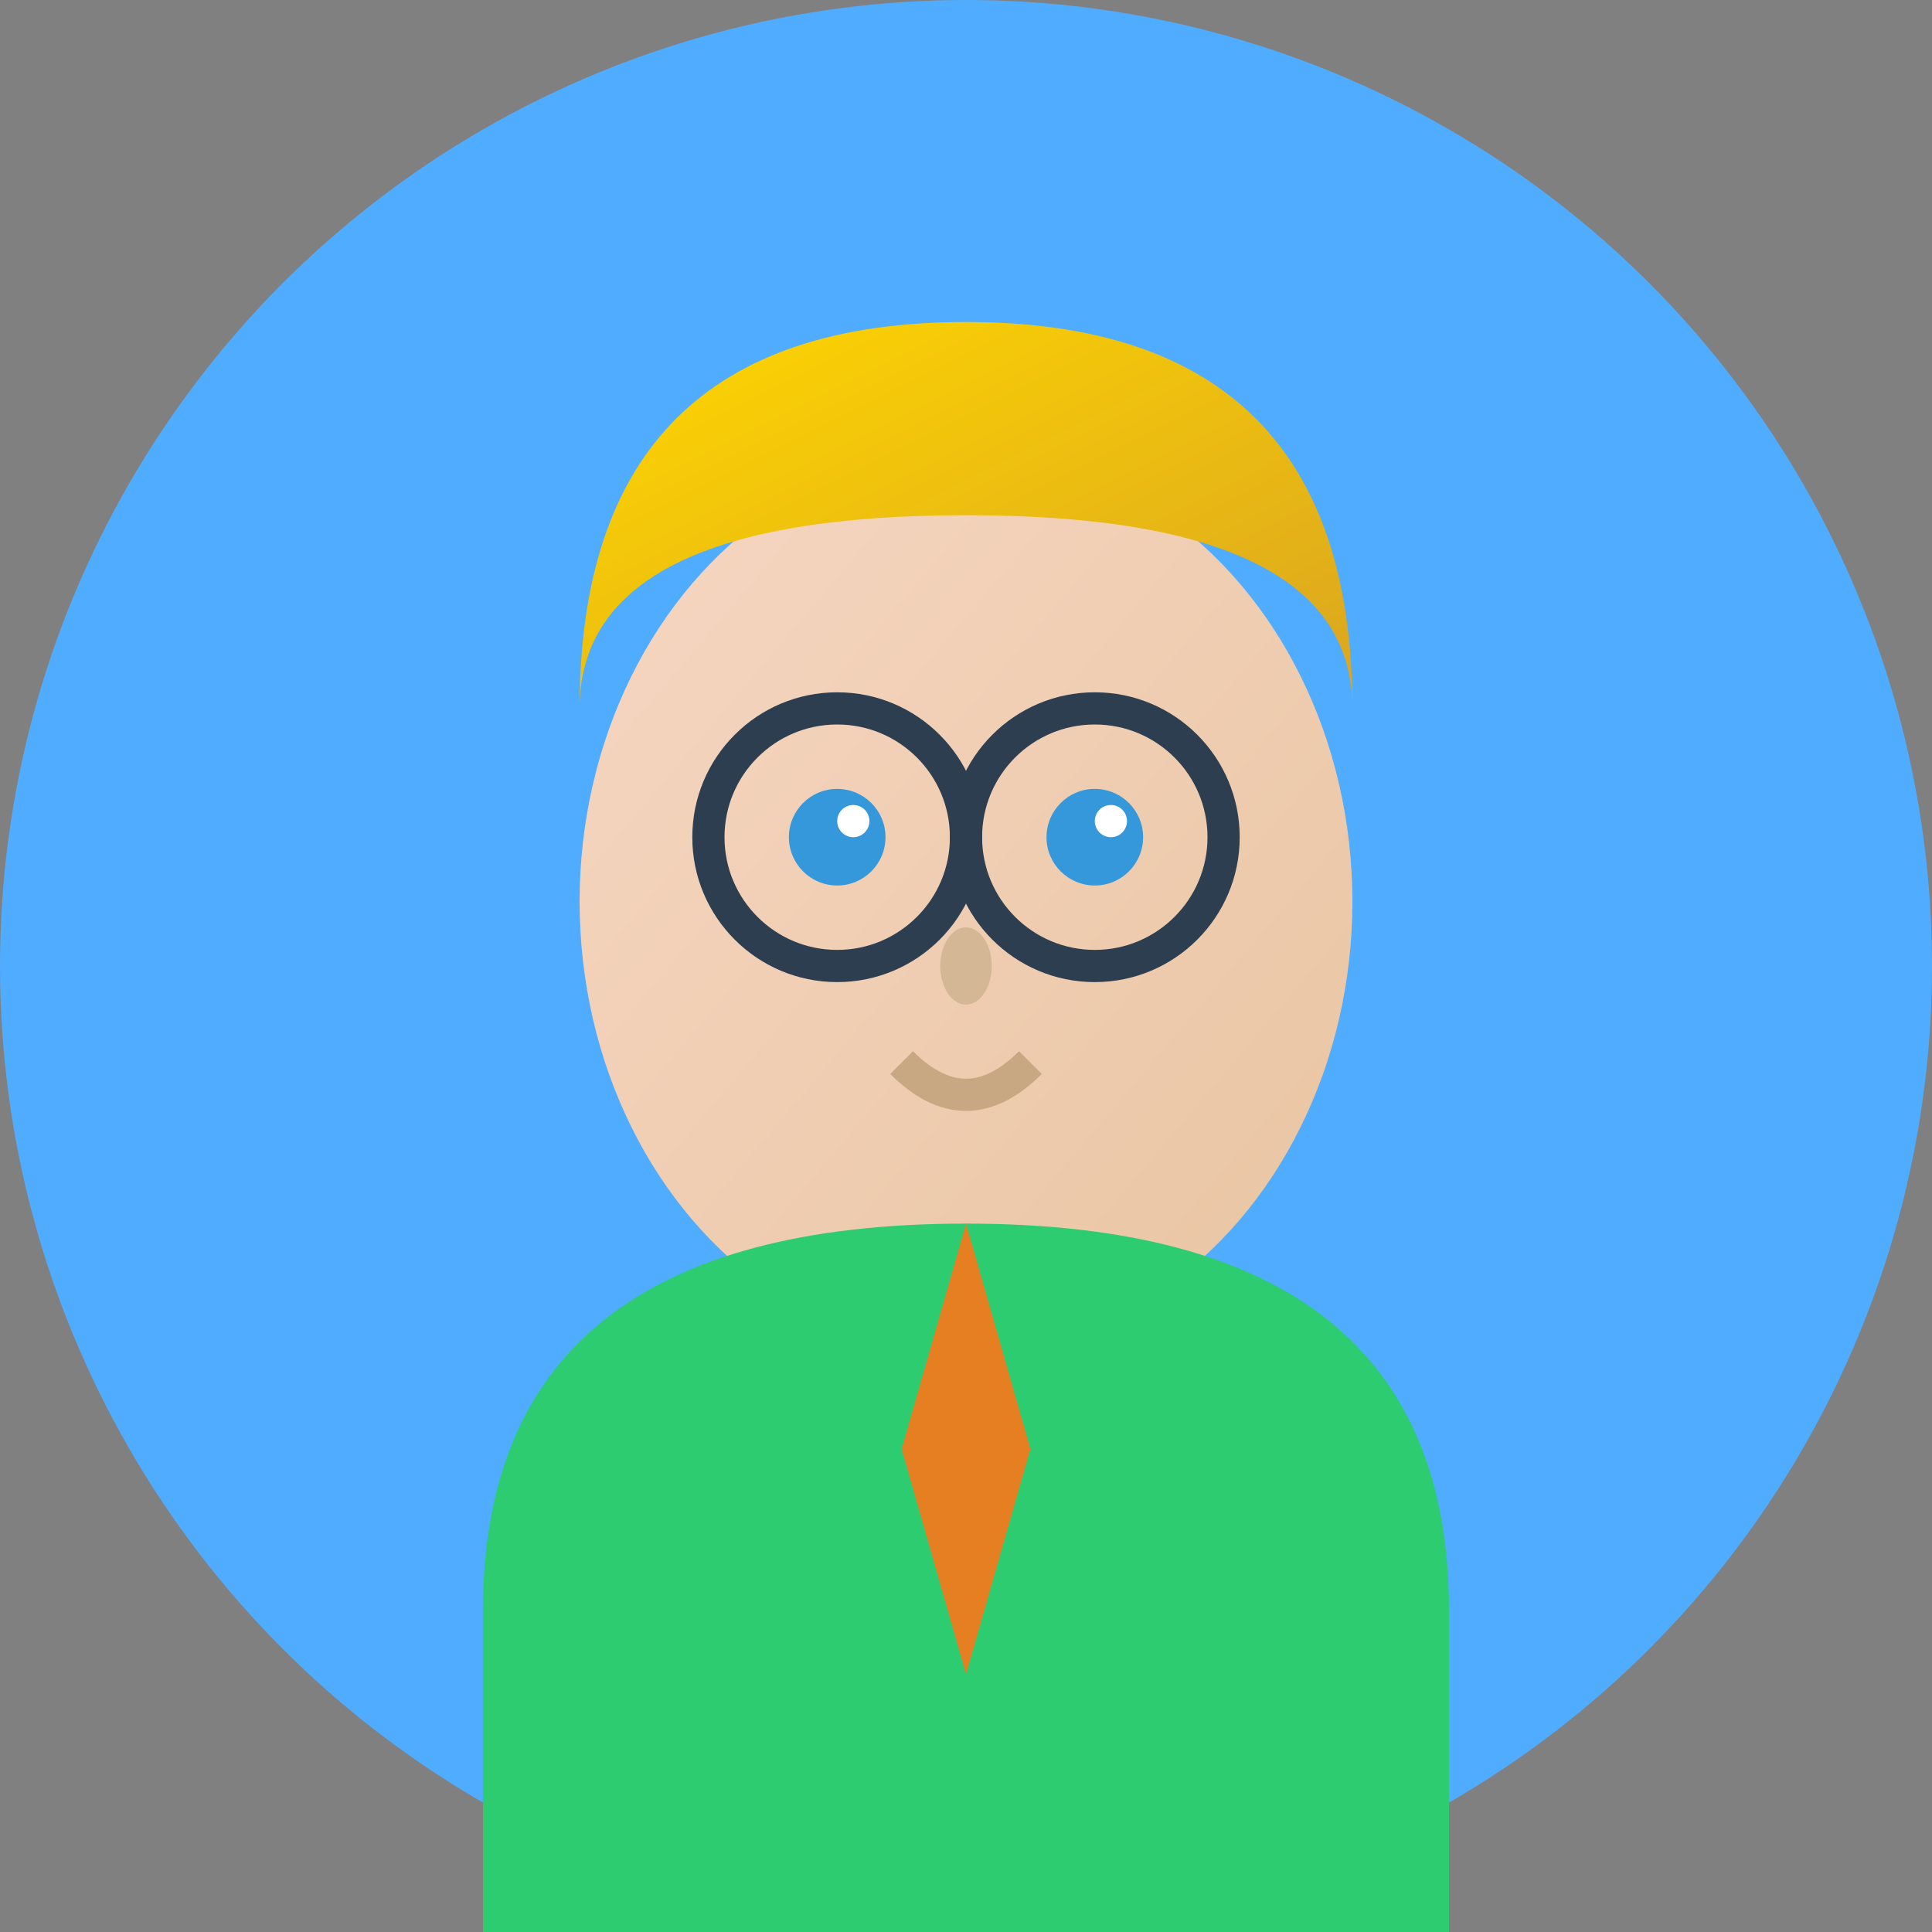 <svg width="60" height="60" viewBox="0 0 60 60" fill="none" xmlns="http://www.w3.org/2000/svg">
  <rect x="0" y="0" width="60" height="60" fill="#808080" stroke="none"/>
  <defs>
    <linearGradient id="skin3" x1="0%" y1="0%" x2="100%" y2="100%">
      <stop offset="0%" style="stop-color:#F7D7C4;stop-opacity:1" />
      <stop offset="100%" style="stop-color:#E8C4A0;stop-opacity:1" />
    </linearGradient>
    <linearGradient id="hair3" x1="0%" y1="0%" x2="100%" y2="100%">
      <stop offset="0%" style="stop-color:#FFD700;stop-opacity:1" />
      <stop offset="100%" style="stop-color:#DAA520;stop-opacity:1" />
    </linearGradient>
  </defs>
  
  <!-- Background circle -->
  <circle cx="30" cy="30" r="30" fill="#4facfe"/>
  
  <!-- Face -->
  <ellipse cx="30" cy="28" rx="12" ry="14" fill="url(#skin3)"/>
  
  <!-- Hair (short style) -->
  <path d="M18 22 C18 14, 22 10, 30 10 C38 10, 42 14, 42 22 C42 18, 38 16, 30 16 C22 16, 18 18, 18 22 Z" fill="url(#hair3)"/>
  
  <!-- Eyes -->
  <circle cx="26" cy="26" r="1.5" fill="#3498DB"/>
  <circle cx="34" cy="26" r="1.5" fill="#3498DB"/>
  <circle cx="26.5" cy="25.5" r="0.5" fill="white"/>
  <circle cx="34.5" cy="25.5" r="0.5" fill="white"/>
  
  <!-- Glasses -->
  <circle cx="26" cy="26" r="4" fill="none" stroke="#2C3E50" stroke-width="1"/>
  <circle cx="34" cy="26" r="4" fill="none" stroke="#2C3E50" stroke-width="1"/>
  <path d="M30 26 L30 26" stroke="#2C3E50" stroke-width="1"/>
  
  <!-- Nose -->
  <ellipse cx="30" cy="30" rx="0.8" ry="1.2" fill="#D4B896"/>
  
  <!-- Mouth -->
  <path d="M28 33 Q30 35 32 33" stroke="#C7A882" stroke-width="1" fill="none"/>
  
  <!-- Body/Shirt -->
  <path d="M15 50 C15 42, 20 38, 30 38 C40 38, 45 42, 45 50 L45 60 L15 60 Z" fill="#2ECC71"/>
  
  <!-- Tie -->
  <path d="M30 38 L28 45 L30 52 L32 45 Z" fill="#E67E22"/>
</svg>